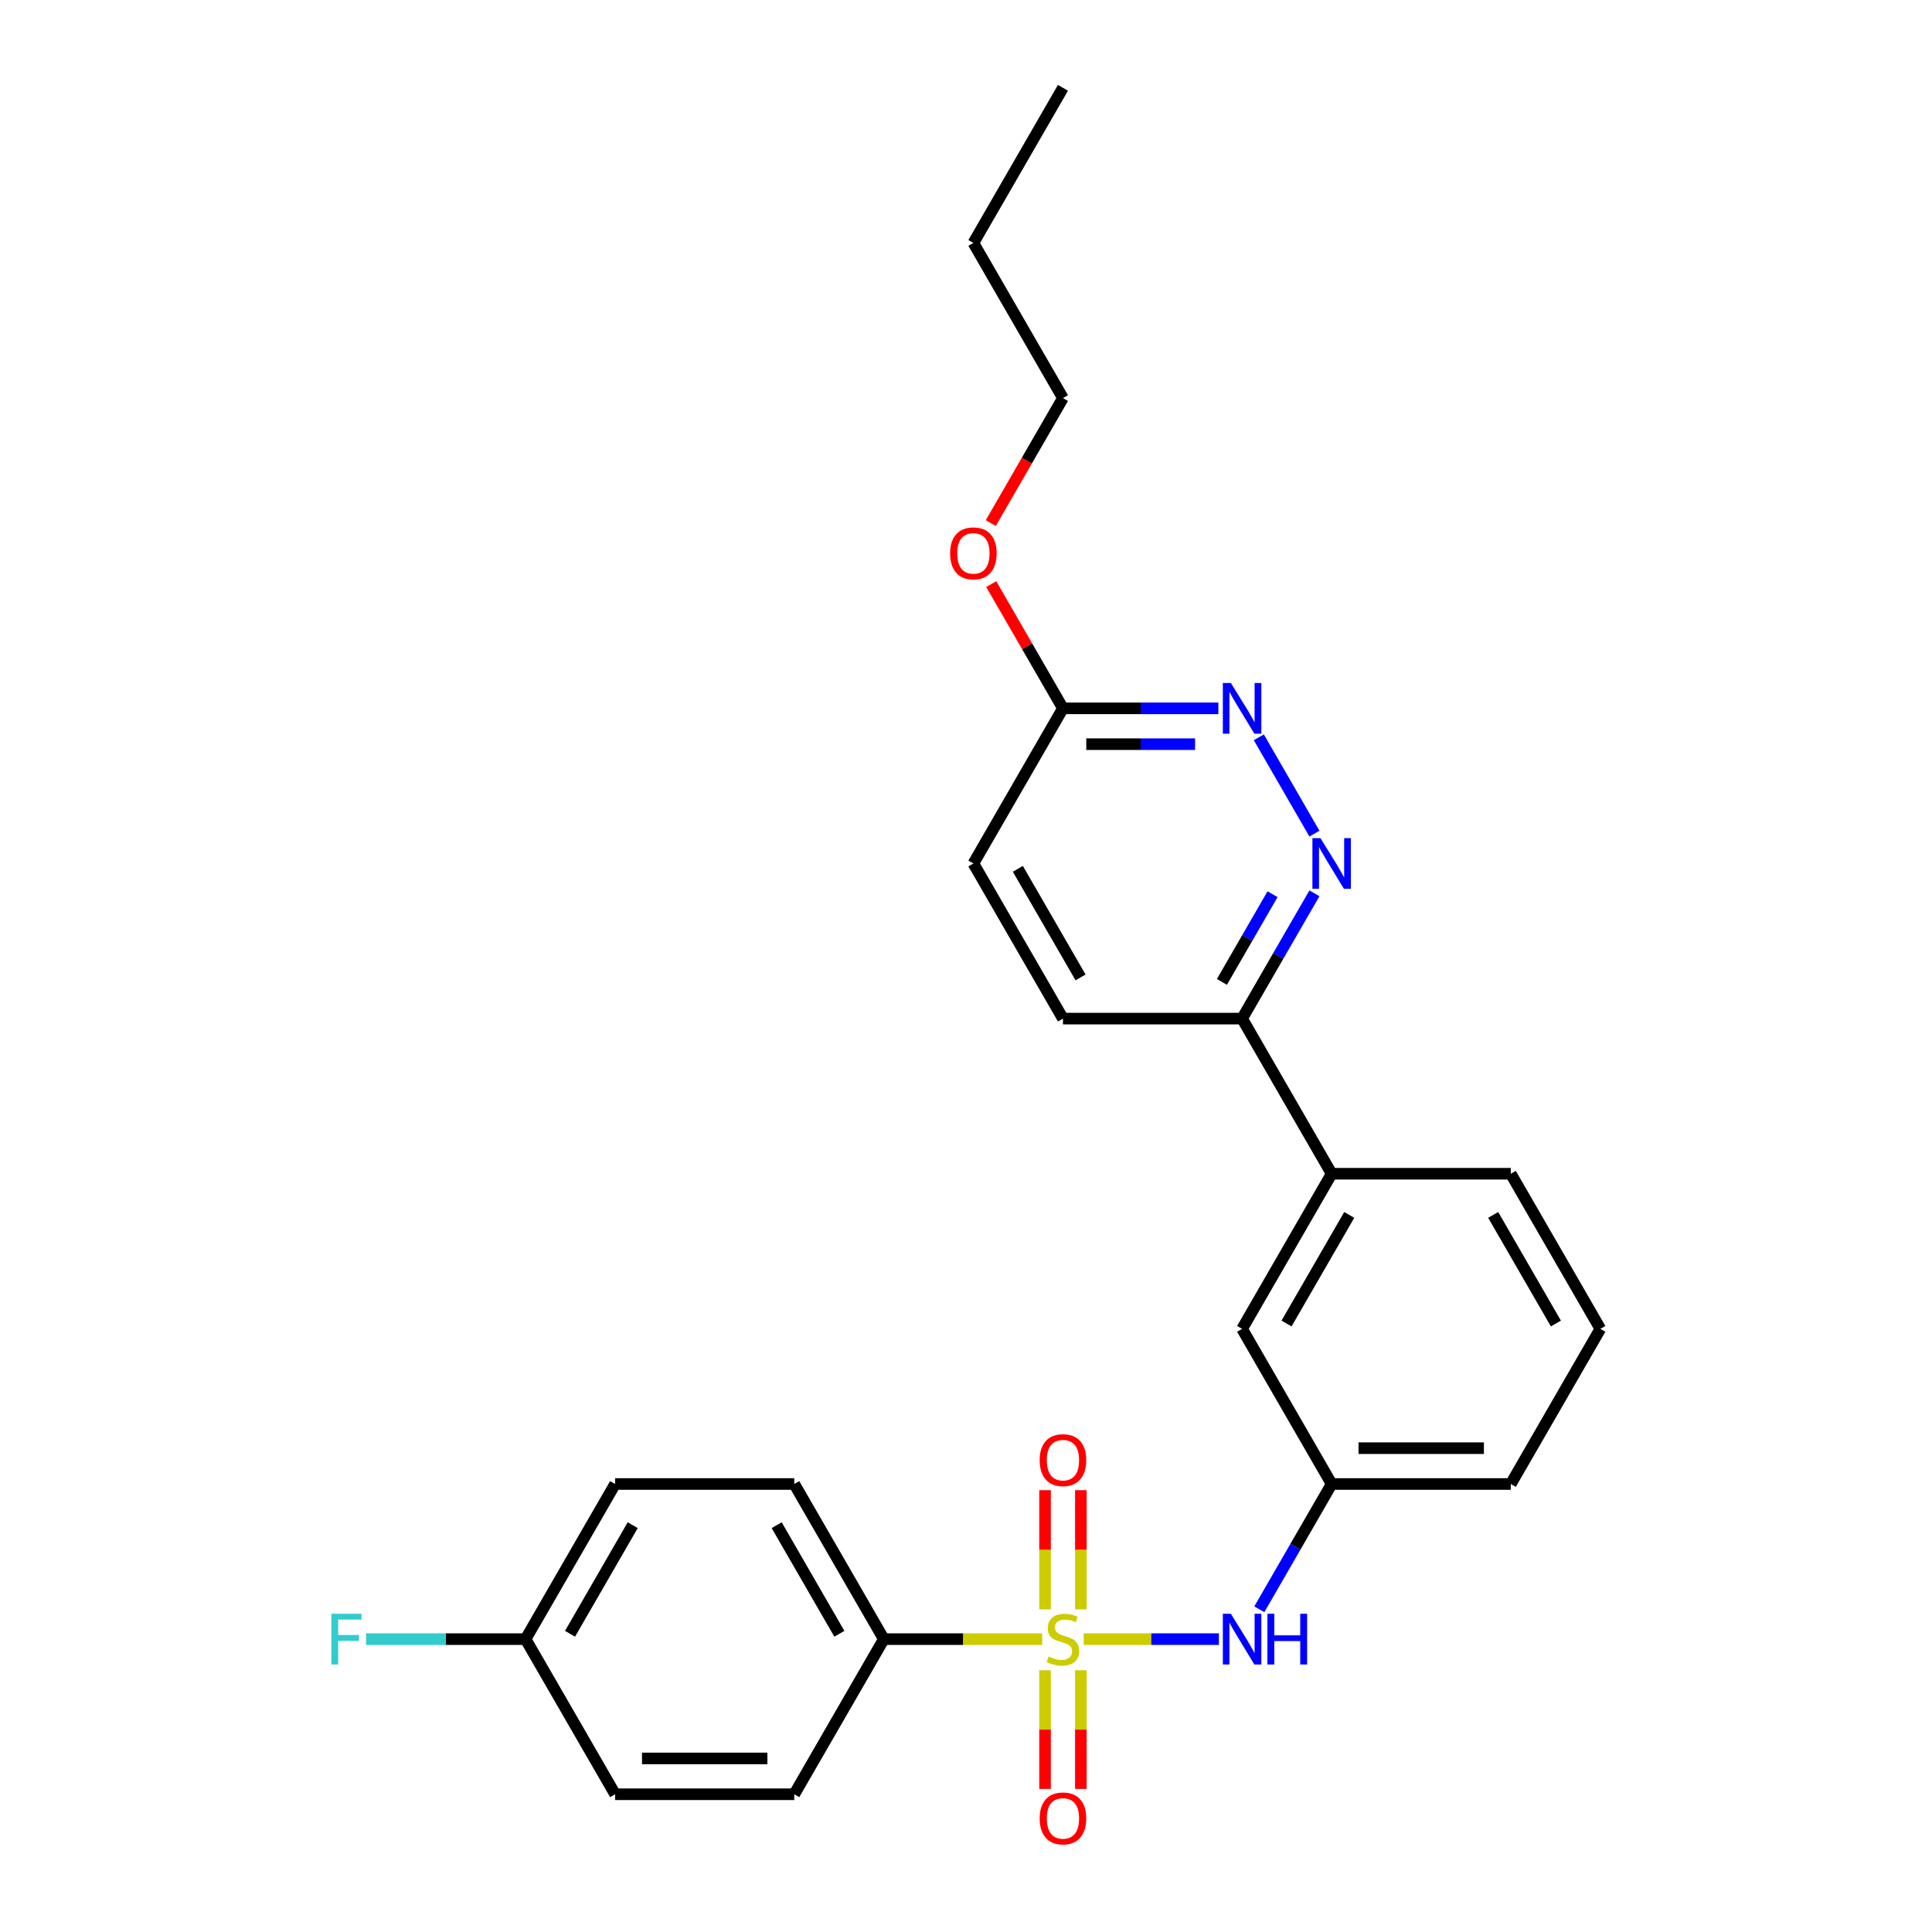 <?xml version='1.0' encoding='iso-8859-1'?>
<svg version='1.1' baseProfile='full'
              xmlns='http://www.w3.org/2000/svg'
                      xmlns:rdkit='http://www.rdkit.org/xml'
                      xmlns:xlink='http://www.w3.org/1999/xlink'
                  xml:space='preserve'
width='1000px' height='1000px' viewBox='0 0 1000 1000'>
<!-- END OF HEADER -->
<rect style='opacity:1.0;fill:#FFFFFF;stroke:none' width='1000' height='1000' x='0' y='0'> </rect>
<path class='bond-0' d='M 560.922,848.413 L 595.909,848.413' style='fill:none;fill-rule:evenodd;stroke:#CCCC00;stroke-width:6px;stroke-linecap:butt;stroke-linejoin:miter;stroke-opacity:1' />
<path class='bond-0' d='M 595.909,848.413 L 630.895,848.413' style='fill:none;fill-rule:evenodd;stroke:#0000FF;stroke-width:6px;stroke-linecap:butt;stroke-linejoin:miter;stroke-opacity:1' />
<path class='bond-3' d='M 539.449,848.413 L 498.458,848.413' style='fill:none;fill-rule:evenodd;stroke:#CCCC00;stroke-width:6px;stroke-linecap:butt;stroke-linejoin:miter;stroke-opacity:1' />
<path class='bond-3' d='M 498.458,848.413 L 457.468,848.413' style='fill:none;fill-rule:evenodd;stroke:#000000;stroke-width:6px;stroke-linecap:butt;stroke-linejoin:miter;stroke-opacity:1' />
<path class='bond-4' d='M 559.457,833.003 L 559.457,802.158' style='fill:none;fill-rule:evenodd;stroke:#CCCC00;stroke-width:6px;stroke-linecap:butt;stroke-linejoin:miter;stroke-opacity:1' />
<path class='bond-4' d='M 559.457,802.158 L 559.457,771.313' style='fill:none;fill-rule:evenodd;stroke:#FF0000;stroke-width:6px;stroke-linecap:butt;stroke-linejoin:miter;stroke-opacity:1' />
<path class='bond-4' d='M 540.913,833.003 L 540.913,802.158' style='fill:none;fill-rule:evenodd;stroke:#CCCC00;stroke-width:6px;stroke-linecap:butt;stroke-linejoin:miter;stroke-opacity:1' />
<path class='bond-4' d='M 540.913,802.158 L 540.913,771.313' style='fill:none;fill-rule:evenodd;stroke:#FF0000;stroke-width:6px;stroke-linecap:butt;stroke-linejoin:miter;stroke-opacity:1' />
<path class='bond-5' d='M 540.913,864.527 L 540.913,895.232' style='fill:none;fill-rule:evenodd;stroke:#CCCC00;stroke-width:6px;stroke-linecap:butt;stroke-linejoin:miter;stroke-opacity:1' />
<path class='bond-5' d='M 540.913,895.232 L 540.913,925.938' style='fill:none;fill-rule:evenodd;stroke:#FF0000;stroke-width:6px;stroke-linecap:butt;stroke-linejoin:miter;stroke-opacity:1' />
<path class='bond-5' d='M 559.457,864.527 L 559.457,895.232' style='fill:none;fill-rule:evenodd;stroke:#CCCC00;stroke-width:6px;stroke-linecap:butt;stroke-linejoin:miter;stroke-opacity:1' />
<path class='bond-5' d='M 559.457,895.232 L 559.457,925.938' style='fill:none;fill-rule:evenodd;stroke:#FF0000;stroke-width:6px;stroke-linecap:butt;stroke-linejoin:miter;stroke-opacity:1' />
<path class='bond-9' d='M 651.821,832.966 L 670.541,800.541' style='fill:none;fill-rule:evenodd;stroke:#0000FF;stroke-width:6px;stroke-linecap:butt;stroke-linejoin:miter;stroke-opacity:1' />
<path class='bond-9' d='M 670.541,800.541 L 689.262,768.117' style='fill:none;fill-rule:evenodd;stroke:#000000;stroke-width:6px;stroke-linecap:butt;stroke-linejoin:miter;stroke-opacity:1' />
<path class='bond-1' d='M 680.343,462.38 L 661.623,494.805' style='fill:none;fill-rule:evenodd;stroke:#0000FF;stroke-width:6px;stroke-linecap:butt;stroke-linejoin:miter;stroke-opacity:1' />
<path class='bond-1' d='M 661.623,494.805 L 642.903,527.229' style='fill:none;fill-rule:evenodd;stroke:#000000;stroke-width:6px;stroke-linecap:butt;stroke-linejoin:miter;stroke-opacity:1' />
<path class='bond-1' d='M 658.668,462.836 L 645.564,485.533' style='fill:none;fill-rule:evenodd;stroke:#0000FF;stroke-width:6px;stroke-linecap:butt;stroke-linejoin:miter;stroke-opacity:1' />
<path class='bond-1' d='M 645.564,485.533 L 632.46,508.23' style='fill:none;fill-rule:evenodd;stroke:#000000;stroke-width:6px;stroke-linecap:butt;stroke-linejoin:miter;stroke-opacity:1' />
<path class='bond-2' d='M 680.343,431.487 L 651.564,381.639' style='fill:none;fill-rule:evenodd;stroke:#0000FF;stroke-width:6px;stroke-linecap:butt;stroke-linejoin:miter;stroke-opacity:1' />
<path class='bond-28' d='M 630.627,366.638 L 590.406,366.638' style='fill:none;fill-rule:evenodd;stroke:#0000FF;stroke-width:6px;stroke-linecap:butt;stroke-linejoin:miter;stroke-opacity:1' />
<path class='bond-28' d='M 590.406,366.638 L 550.185,366.638' style='fill:none;fill-rule:evenodd;stroke:#000000;stroke-width:6px;stroke-linecap:butt;stroke-linejoin:miter;stroke-opacity:1' />
<path class='bond-28' d='M 618.561,385.181 L 590.406,385.181' style='fill:none;fill-rule:evenodd;stroke:#0000FF;stroke-width:6px;stroke-linecap:butt;stroke-linejoin:miter;stroke-opacity:1' />
<path class='bond-28' d='M 590.406,385.181 L 562.252,385.181' style='fill:none;fill-rule:evenodd;stroke:#000000;stroke-width:6px;stroke-linecap:butt;stroke-linejoin:miter;stroke-opacity:1' />
<path class='bond-11' d='M 457.468,848.413 L 411.109,768.117' style='fill:none;fill-rule:evenodd;stroke:#000000;stroke-width:6px;stroke-linecap:butt;stroke-linejoin:miter;stroke-opacity:1' />
<path class='bond-11' d='M 434.455,845.64 L 402.004,789.433' style='fill:none;fill-rule:evenodd;stroke:#000000;stroke-width:6px;stroke-linecap:butt;stroke-linejoin:miter;stroke-opacity:1' />
<path class='bond-12' d='M 457.468,848.413 L 411.109,928.708' style='fill:none;fill-rule:evenodd;stroke:#000000;stroke-width:6px;stroke-linecap:butt;stroke-linejoin:miter;stroke-opacity:1' />
<path class='bond-6' d='M 642.903,527.229 L 689.262,607.525' style='fill:none;fill-rule:evenodd;stroke:#000000;stroke-width:6px;stroke-linecap:butt;stroke-linejoin:miter;stroke-opacity:1' />
<path class='bond-13' d='M 642.903,527.229 L 550.185,527.229' style='fill:none;fill-rule:evenodd;stroke:#000000;stroke-width:6px;stroke-linecap:butt;stroke-linejoin:miter;stroke-opacity:1' />
<path class='bond-7' d='M 689.262,607.525 L 642.903,687.821' style='fill:none;fill-rule:evenodd;stroke:#000000;stroke-width:6px;stroke-linecap:butt;stroke-linejoin:miter;stroke-opacity:1' />
<path class='bond-7' d='M 698.367,628.841 L 665.916,685.048' style='fill:none;fill-rule:evenodd;stroke:#000000;stroke-width:6px;stroke-linecap:butt;stroke-linejoin:miter;stroke-opacity:1' />
<path class='bond-27' d='M 689.262,607.525 L 781.979,607.525' style='fill:none;fill-rule:evenodd;stroke:#000000;stroke-width:6px;stroke-linecap:butt;stroke-linejoin:miter;stroke-opacity:1' />
<path class='bond-8' d='M 550.185,366.638 L 503.826,446.934' style='fill:none;fill-rule:evenodd;stroke:#000000;stroke-width:6px;stroke-linecap:butt;stroke-linejoin:miter;stroke-opacity:1' />
<path class='bond-19' d='M 550.185,366.638 L 531.626,334.491' style='fill:none;fill-rule:evenodd;stroke:#000000;stroke-width:6px;stroke-linecap:butt;stroke-linejoin:miter;stroke-opacity:1' />
<path class='bond-19' d='M 531.626,334.491 L 513.066,302.345' style='fill:none;fill-rule:evenodd;stroke:#FF0000;stroke-width:6px;stroke-linecap:butt;stroke-linejoin:miter;stroke-opacity:1' />
<path class='bond-10' d='M 689.262,768.117 L 642.903,687.821' style='fill:none;fill-rule:evenodd;stroke:#000000;stroke-width:6px;stroke-linecap:butt;stroke-linejoin:miter;stroke-opacity:1' />
<path class='bond-22' d='M 689.262,768.117 L 781.979,768.117' style='fill:none;fill-rule:evenodd;stroke:#000000;stroke-width:6px;stroke-linecap:butt;stroke-linejoin:miter;stroke-opacity:1' />
<path class='bond-22' d='M 703.169,749.573 L 768.072,749.573' style='fill:none;fill-rule:evenodd;stroke:#000000;stroke-width:6px;stroke-linecap:butt;stroke-linejoin:miter;stroke-opacity:1' />
<path class='bond-17' d='M 411.109,768.117 L 318.391,768.117' style='fill:none;fill-rule:evenodd;stroke:#000000;stroke-width:6px;stroke-linecap:butt;stroke-linejoin:miter;stroke-opacity:1' />
<path class='bond-16' d='M 411.109,928.708 L 318.391,928.708' style='fill:none;fill-rule:evenodd;stroke:#000000;stroke-width:6px;stroke-linecap:butt;stroke-linejoin:miter;stroke-opacity:1' />
<path class='bond-16' d='M 397.201,910.165 L 332.299,910.165' style='fill:none;fill-rule:evenodd;stroke:#000000;stroke-width:6px;stroke-linecap:butt;stroke-linejoin:miter;stroke-opacity:1' />
<path class='bond-14' d='M 550.185,527.229 L 503.826,446.934' style='fill:none;fill-rule:evenodd;stroke:#000000;stroke-width:6px;stroke-linecap:butt;stroke-linejoin:miter;stroke-opacity:1' />
<path class='bond-14' d='M 559.291,505.913 L 526.839,449.706' style='fill:none;fill-rule:evenodd;stroke:#000000;stroke-width:6px;stroke-linecap:butt;stroke-linejoin:miter;stroke-opacity:1' />
<path class='bond-15' d='M 272.032,848.413 L 318.391,928.708' style='fill:none;fill-rule:evenodd;stroke:#000000;stroke-width:6px;stroke-linecap:butt;stroke-linejoin:miter;stroke-opacity:1' />
<path class='bond-18' d='M 272.032,848.413 L 230.736,848.413' style='fill:none;fill-rule:evenodd;stroke:#000000;stroke-width:6px;stroke-linecap:butt;stroke-linejoin:miter;stroke-opacity:1' />
<path class='bond-18' d='M 230.736,848.413 L 189.44,848.413' style='fill:none;fill-rule:evenodd;stroke:#33CCCC;stroke-width:6px;stroke-linecap:butt;stroke-linejoin:miter;stroke-opacity:1' />
<path class='bond-26' d='M 272.032,848.413 L 318.391,768.117' style='fill:none;fill-rule:evenodd;stroke:#000000;stroke-width:6px;stroke-linecap:butt;stroke-linejoin:miter;stroke-opacity:1' />
<path class='bond-26' d='M 295.045,845.64 L 327.497,789.433' style='fill:none;fill-rule:evenodd;stroke:#000000;stroke-width:6px;stroke-linecap:butt;stroke-linejoin:miter;stroke-opacity:1' />
<path class='bond-23' d='M 512.83,270.747 L 531.508,238.396' style='fill:none;fill-rule:evenodd;stroke:#FF0000;stroke-width:6px;stroke-linecap:butt;stroke-linejoin:miter;stroke-opacity:1' />
<path class='bond-23' d='M 531.508,238.396 L 550.185,206.046' style='fill:none;fill-rule:evenodd;stroke:#000000;stroke-width:6px;stroke-linecap:butt;stroke-linejoin:miter;stroke-opacity:1' />
<path class='bond-20' d='M 781.979,607.525 L 828.338,687.821' style='fill:none;fill-rule:evenodd;stroke:#000000;stroke-width:6px;stroke-linecap:butt;stroke-linejoin:miter;stroke-opacity:1' />
<path class='bond-20' d='M 772.874,628.841 L 805.325,685.048' style='fill:none;fill-rule:evenodd;stroke:#000000;stroke-width:6px;stroke-linecap:butt;stroke-linejoin:miter;stroke-opacity:1' />
<path class='bond-21' d='M 828.338,687.821 L 781.979,768.117' style='fill:none;fill-rule:evenodd;stroke:#000000;stroke-width:6px;stroke-linecap:butt;stroke-linejoin:miter;stroke-opacity:1' />
<path class='bond-24' d='M 550.185,206.046 L 503.826,125.75' style='fill:none;fill-rule:evenodd;stroke:#000000;stroke-width:6px;stroke-linecap:butt;stroke-linejoin:miter;stroke-opacity:1' />
<path class='bond-25' d='M 503.826,125.75 L 550.185,45.455' style='fill:none;fill-rule:evenodd;stroke:#000000;stroke-width:6px;stroke-linecap:butt;stroke-linejoin:miter;stroke-opacity:1' />
<path  class='atom-0' d='M 542.768 857.425
Q 543.065 857.536, 544.288 858.055
Q 545.512 858.574, 546.847 858.908
Q 548.22 859.205, 549.555 859.205
Q 552.04 859.205, 553.486 858.018
Q 554.932 856.794, 554.932 854.68
Q 554.932 853.234, 554.191 852.344
Q 553.486 851.454, 552.373 850.972
Q 551.261 850.489, 549.406 849.933
Q 547.07 849.228, 545.661 848.561
Q 544.288 847.893, 543.287 846.484
Q 542.323 845.075, 542.323 842.701
Q 542.323 839.4, 544.548 837.361
Q 546.81 835.321, 551.261 835.321
Q 554.302 835.321, 557.751 836.767
L 556.898 839.623
Q 553.746 838.325, 551.372 838.325
Q 548.813 838.325, 547.404 839.4
Q 545.994 840.439, 546.032 842.256
Q 546.032 843.665, 546.736 844.518
Q 547.478 845.371, 548.516 845.854
Q 549.592 846.336, 551.372 846.892
Q 553.746 847.634, 555.155 848.375
Q 556.564 849.117, 557.566 850.638
Q 558.604 852.121, 558.604 854.68
Q 558.604 858.315, 556.156 860.28
Q 553.746 862.209, 549.703 862.209
Q 547.367 862.209, 545.586 861.69
Q 543.843 861.208, 541.766 860.355
L 542.768 857.425
' fill='#CCCC00'/>
<path  class='atom-1' d='M 637.099 835.284
L 645.703 849.191
Q 646.556 850.564, 647.928 853.048
Q 649.3 855.533, 649.375 855.682
L 649.375 835.284
L 652.861 835.284
L 652.861 861.541
L 649.263 861.541
L 640.029 846.336
Q 638.953 844.555, 637.803 842.516
Q 636.691 840.476, 636.357 839.845
L 636.357 861.541
L 632.945 861.541
L 632.945 835.284
L 637.099 835.284
' fill='#0000FF'/>
<path  class='atom-1' d='M 656.013 835.284
L 659.573 835.284
L 659.573 846.447
L 672.999 846.447
L 672.999 835.284
L 676.559 835.284
L 676.559 861.541
L 672.999 861.541
L 672.999 849.414
L 659.573 849.414
L 659.573 861.541
L 656.013 861.541
L 656.013 835.284
' fill='#0000FF'/>
<path  class='atom-2' d='M 683.458 433.805
L 692.062 447.712
Q 692.915 449.085, 694.287 451.569
Q 695.659 454.054, 695.733 454.203
L 695.733 433.805
L 699.22 433.805
L 699.22 460.062
L 695.622 460.062
L 686.387 444.857
Q 685.312 443.076, 684.162 441.037
Q 683.05 438.997, 682.716 438.366
L 682.716 460.062
L 679.304 460.062
L 679.304 433.805
L 683.458 433.805
' fill='#0000FF'/>
<path  class='atom-3' d='M 637.099 353.509
L 645.703 367.417
Q 646.556 368.789, 647.928 371.274
Q 649.3 373.758, 649.375 373.907
L 649.375 353.509
L 652.861 353.509
L 652.861 379.767
L 649.263 379.767
L 640.029 364.561
Q 638.953 362.781, 637.803 360.741
Q 636.691 358.701, 636.357 358.071
L 636.357 379.767
L 632.945 379.767
L 632.945 353.509
L 637.099 353.509
' fill='#0000FF'/>
<path  class='atom-5' d='M 538.132 755.769
Q 538.132 749.464, 541.247 745.941
Q 544.363 742.418, 550.185 742.418
Q 556.008 742.418, 559.123 745.941
Q 562.239 749.464, 562.239 755.769
Q 562.239 762.148, 559.086 765.783
Q 555.934 769.38, 550.185 769.38
Q 544.4 769.38, 541.247 765.783
Q 538.132 762.185, 538.132 755.769
M 550.185 766.413
Q 554.191 766.413, 556.342 763.743
Q 558.53 761.035, 558.53 755.769
Q 558.53 750.614, 556.342 748.018
Q 554.191 745.385, 550.185 745.385
Q 546.18 745.385, 543.992 747.981
Q 541.841 750.577, 541.841 755.769
Q 541.841 761.073, 543.992 763.743
Q 546.18 766.413, 550.185 766.413
' fill='#FF0000'/>
<path  class='atom-6' d='M 538.132 941.204
Q 538.132 934.9, 541.247 931.376
Q 544.363 927.853, 550.185 927.853
Q 556.008 927.853, 559.123 931.376
Q 562.239 934.9, 562.239 941.204
Q 562.239 947.583, 559.086 951.218
Q 555.934 954.815, 550.185 954.815
Q 544.4 954.815, 541.247 951.218
Q 538.132 947.62, 538.132 941.204
M 550.185 951.848
Q 554.191 951.848, 556.342 949.178
Q 558.53 946.471, 558.53 941.204
Q 558.53 936.049, 556.342 933.453
Q 554.191 930.82, 550.185 930.82
Q 546.18 930.82, 543.992 933.416
Q 541.841 936.012, 541.841 941.204
Q 541.841 946.508, 543.992 949.178
Q 546.18 951.848, 550.185 951.848
' fill='#FF0000'/>
<path  class='atom-19' d='M 171.508 835.284
L 187.122 835.284
L 187.122 838.288
L 175.031 838.288
L 175.031 846.261
L 185.787 846.261
L 185.787 849.303
L 175.031 849.303
L 175.031 861.541
L 171.508 861.541
L 171.508 835.284
' fill='#33CCCC'/>
<path  class='atom-20' d='M 491.773 286.416
Q 491.773 280.111, 494.888 276.588
Q 498.004 273.065, 503.826 273.065
Q 509.649 273.065, 512.764 276.588
Q 515.88 280.111, 515.88 286.416
Q 515.88 292.795, 512.727 296.43
Q 509.575 300.027, 503.826 300.027
Q 498.041 300.027, 494.888 296.43
Q 491.773 292.832, 491.773 286.416
M 503.826 297.06
Q 507.832 297.06, 509.983 294.39
Q 512.171 291.682, 512.171 286.416
Q 512.171 281.261, 509.983 278.665
Q 507.832 276.032, 503.826 276.032
Q 499.821 276.032, 497.633 278.628
Q 495.482 281.224, 495.482 286.416
Q 495.482 291.72, 497.633 294.39
Q 499.821 297.06, 503.826 297.06
' fill='#FF0000'/>
</svg>
